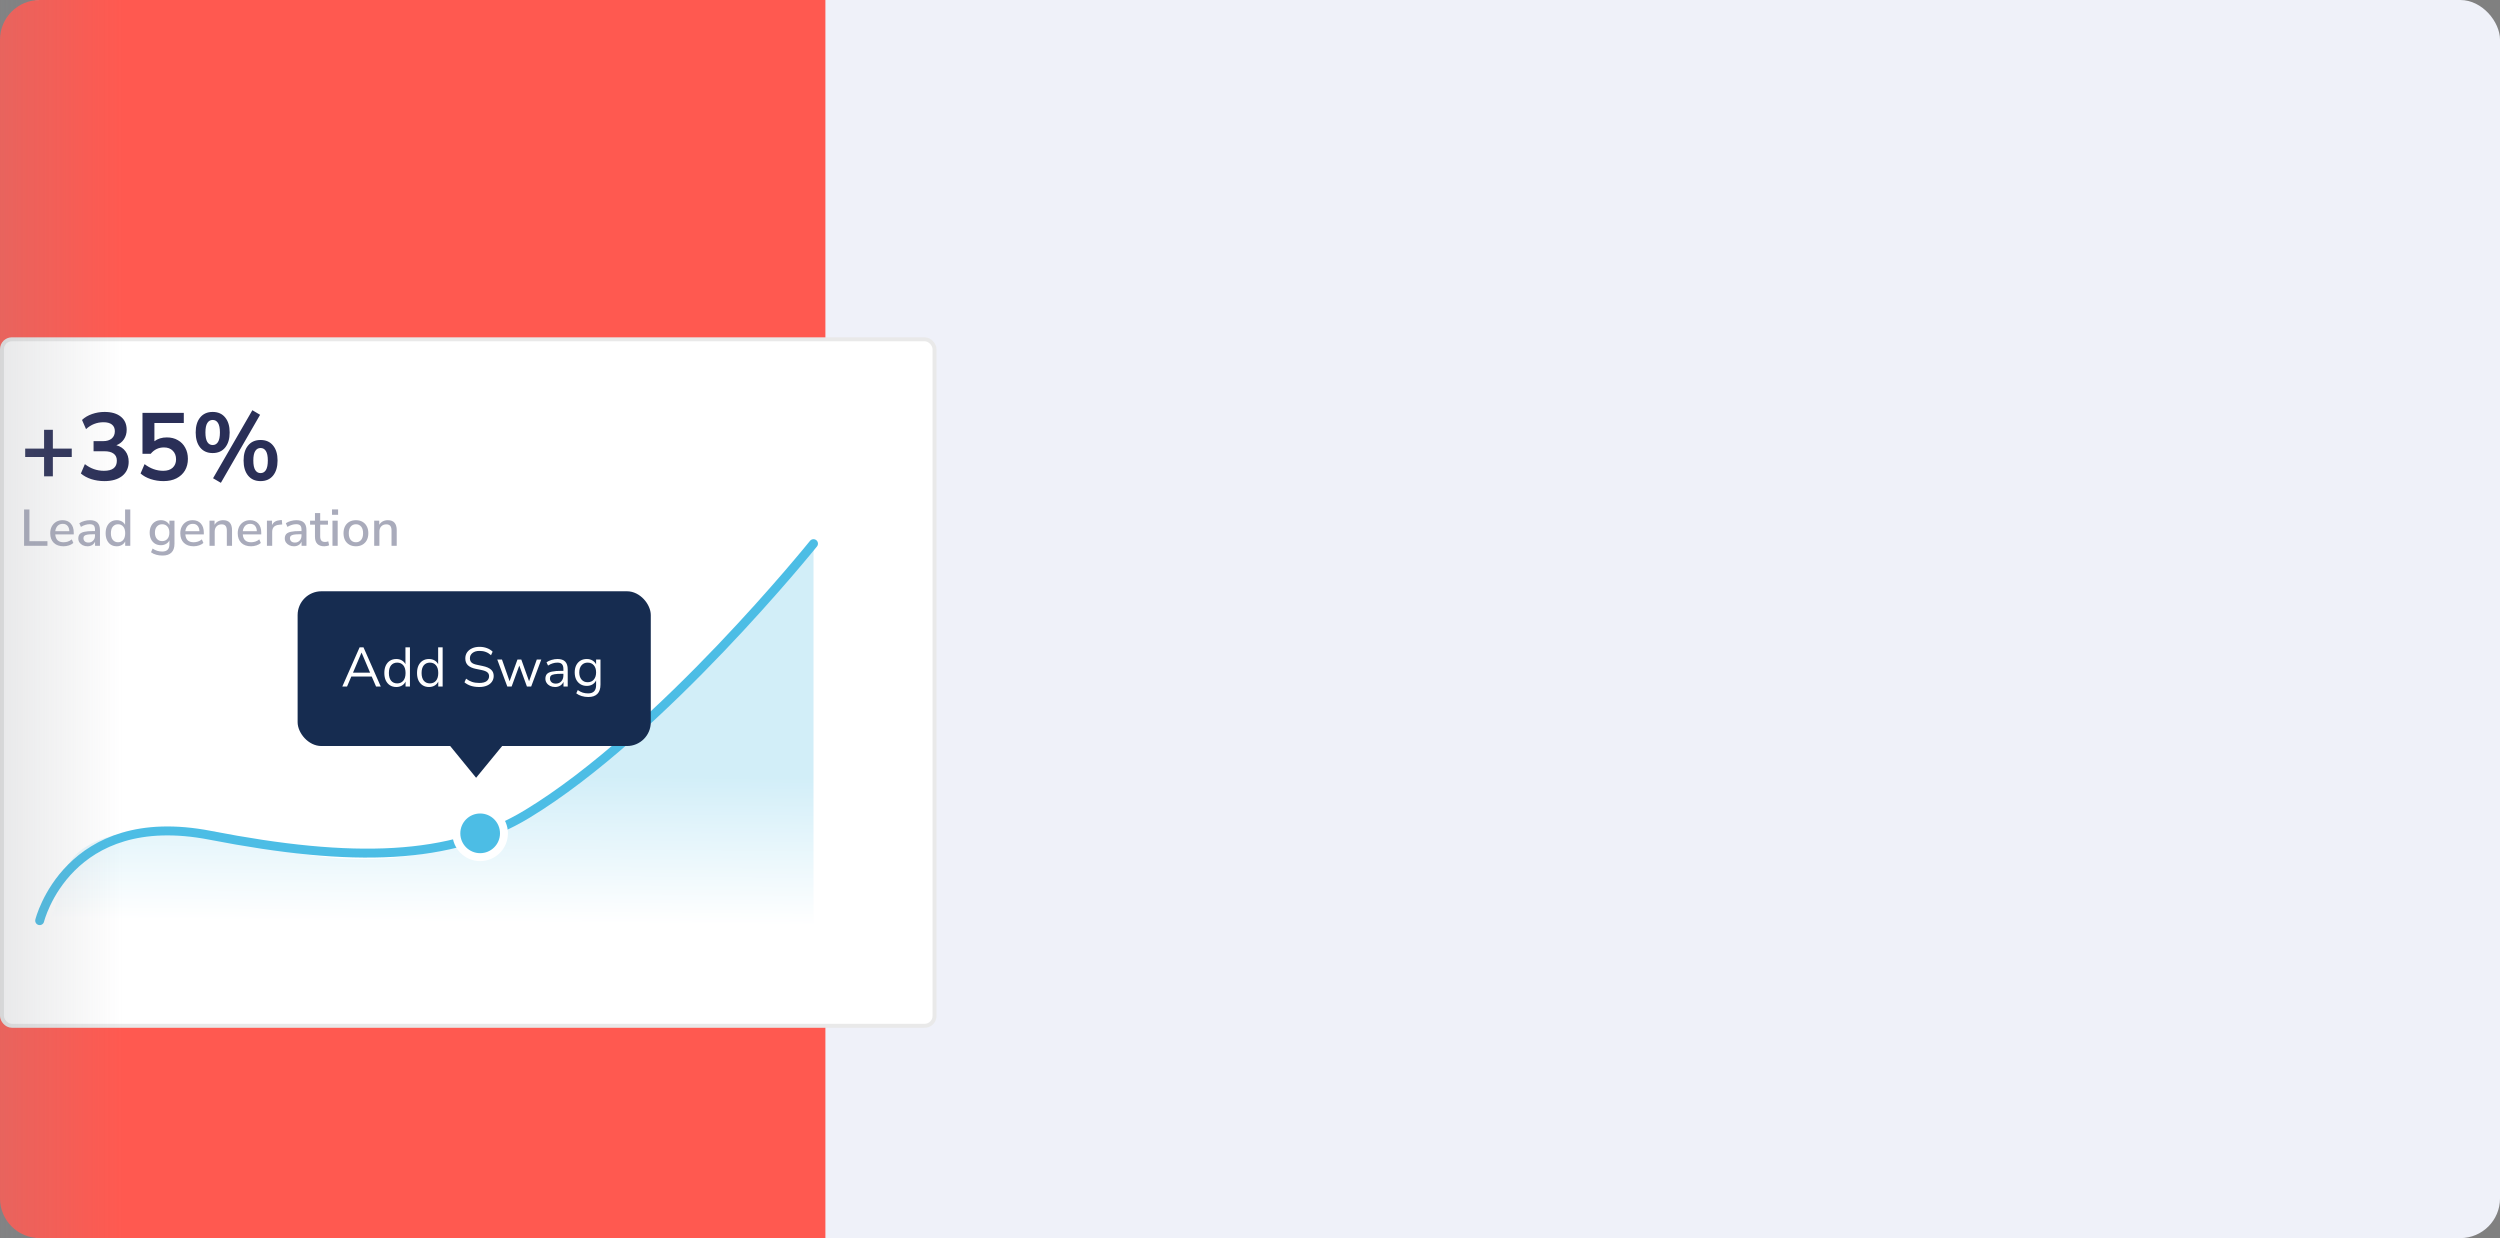 <?xml version="1.0" encoding="UTF-8"?> <svg xmlns="http://www.w3.org/2000/svg" width="630" height="312" viewBox="0 0 630 312" fill="none"><rect x="0" y="0" width="630" height="312" fill="#808080" stroke="none"/><rect x="1" width="629" height="312" rx="10" fill="#EFF1F9"></rect><path d="M0 10C0 4.477 4.477 0 10 0H208V312H10C4.477 312 0 307.523 0 302V10Z" fill="#FF5950"></path><rect x="0.5" y="85.5" width="235" height="173" rx="2.5" fill="white" stroke="#E9E9E9"></rect><path d="M132.157 205.096C116.926 214.385 93 223 54 209.5C0 205.096 22.736 232.832 8 233.199L205 235V137C205 137 166.002 184.456 132.157 205.096Z" fill="url(#paint0_linear)" fill-opacity="0.25"></path><path d="M10 232C10 232 17 203.5 53 210.5C89 217.5 113.665 216.754 132.861 205.113C166.727 184.577 205 137 205 137" stroke="#4CBDE5" stroke-width="2.254" stroke-linecap="round"></path><path d="M11.108 120.038V115.157H6.347V113.041H11.108V108.304H13.32V113.041H18.081V115.157H13.32V120.038H11.108ZM26.296 121.24C25.141 121.24 24.035 121.072 22.977 120.735C21.935 120.383 21.07 119.91 20.38 119.317L21.39 116.96C22.833 118.082 24.436 118.643 26.199 118.643C28.364 118.643 29.446 117.794 29.446 116.095C29.446 115.293 29.173 114.7 28.628 114.315C28.099 113.914 27.322 113.714 26.296 113.714H23.578V111.165H26.007C26.905 111.165 27.618 110.949 28.147 110.516C28.676 110.067 28.941 109.45 28.941 108.664C28.941 107.927 28.692 107.366 28.195 106.981C27.714 106.596 27.009 106.404 26.079 106.404C24.412 106.404 22.945 106.981 21.679 108.135L20.669 105.827C21.342 105.186 22.184 104.689 23.194 104.336C24.204 103.983 25.254 103.807 26.344 103.807C28.107 103.807 29.478 104.208 30.456 105.009C31.433 105.795 31.922 106.893 31.922 108.304C31.922 109.217 31.69 110.019 31.225 110.708C30.76 111.398 30.127 111.894 29.325 112.199C30.303 112.472 31.065 112.977 31.61 113.714C32.155 114.435 32.427 115.317 32.427 116.359C32.427 117.866 31.882 119.06 30.792 119.942C29.702 120.808 28.203 121.24 26.296 121.24ZM41.195 121.24C40.089 121.24 39.015 121.072 37.973 120.735C36.931 120.383 36.081 119.91 35.424 119.317L36.434 116.96C37.892 118.082 39.464 118.643 41.147 118.643C42.157 118.643 42.942 118.387 43.503 117.874C44.08 117.345 44.369 116.64 44.369 115.758C44.369 114.86 44.096 114.139 43.551 113.594C43.006 113.033 42.261 112.752 41.315 112.752C39.968 112.752 38.854 113.289 37.973 114.363H35.905V104.047H46.317V106.596H38.91V111.189C39.76 110.548 40.802 110.227 42.036 110.227C43.111 110.227 44.04 110.46 44.826 110.925C45.627 111.373 46.245 112.007 46.677 112.824C47.126 113.626 47.351 114.564 47.351 115.638C47.351 116.744 47.102 117.722 46.605 118.571C46.108 119.405 45.395 120.062 44.465 120.543C43.551 121.008 42.461 121.24 41.195 121.24ZM55.661 121.673L53.69 120.519L63.597 103.374L65.544 104.528L55.661 121.673ZM53.593 114.171C52.247 114.171 51.197 113.706 50.443 112.776C49.69 111.846 49.313 110.58 49.313 108.977C49.313 107.374 49.69 106.115 50.443 105.202C51.197 104.272 52.247 103.807 53.593 103.807C54.94 103.807 55.99 104.272 56.743 105.202C57.497 106.115 57.874 107.374 57.874 108.977C57.874 110.58 57.497 111.846 56.743 112.776C55.99 113.706 54.94 114.171 53.593 114.171ZM53.593 112.151C54.17 112.151 54.619 111.894 54.94 111.382C55.261 110.852 55.421 110.051 55.421 108.977C55.421 107.903 55.261 107.109 54.94 106.596C54.619 106.083 54.17 105.827 53.593 105.827C53.016 105.827 52.567 106.083 52.247 106.596C51.926 107.093 51.766 107.887 51.766 108.977C51.766 110.067 51.926 110.869 52.247 111.382C52.567 111.894 53.016 112.151 53.593 112.151ZM65.665 121.24C64.318 121.24 63.268 120.776 62.514 119.846C61.761 118.916 61.384 117.65 61.384 116.046C61.384 114.443 61.761 113.185 62.514 112.271C63.268 111.341 64.318 110.877 65.665 110.877C67.011 110.877 68.061 111.341 68.815 112.271C69.568 113.185 69.945 114.443 69.945 116.046C69.945 117.65 69.568 118.916 68.815 119.846C68.061 120.776 67.011 121.24 65.665 121.24ZM65.665 119.221C66.242 119.221 66.691 118.964 67.011 118.451C67.332 117.922 67.492 117.121 67.492 116.046C67.492 114.972 67.332 114.179 67.011 113.666C66.691 113.153 66.242 112.896 65.665 112.896C65.087 112.896 64.639 113.153 64.318 113.666C63.997 114.163 63.837 114.956 63.837 116.046C63.837 117.137 63.997 117.938 64.318 118.451C64.639 118.964 65.087 119.221 65.665 119.221Z" fill="#2A2F57"></path><path opacity="0.4" d="M6.066 137.546V128.381H7.418V136.389H11.955V137.546H6.066ZM16.009 137.663C14.969 137.663 14.15 137.373 13.552 136.792C12.954 136.203 12.655 135.401 12.655 134.387C12.655 133.737 12.785 133.165 13.045 132.671C13.314 132.168 13.682 131.778 14.15 131.501C14.618 131.224 15.156 131.085 15.762 131.085C16.638 131.085 17.327 131.367 17.829 131.93C18.332 132.485 18.583 133.252 18.583 134.231V134.673H13.929C14.025 135.99 14.722 136.649 16.022 136.649C16.386 136.649 16.742 136.593 17.088 136.48C17.444 136.367 17.777 136.181 18.089 135.921L18.479 136.831C18.193 137.091 17.825 137.295 17.374 137.442C16.924 137.589 16.469 137.663 16.009 137.663ZM15.814 132.008C15.268 132.008 14.835 132.177 14.514 132.515C14.194 132.853 13.999 133.304 13.929 133.867H17.478C17.452 133.278 17.296 132.823 17.01 132.502C16.724 132.173 16.326 132.008 15.814 132.008ZM22.043 137.663C21.601 137.663 21.206 137.576 20.86 137.403C20.513 137.23 20.236 136.996 20.028 136.701C19.828 136.406 19.729 136.073 19.729 135.7C19.729 135.232 19.846 134.864 20.08 134.595C20.323 134.326 20.717 134.131 21.263 134.01C21.817 133.889 22.563 133.828 23.499 133.828H23.941V133.49C23.941 132.996 23.837 132.641 23.629 132.424C23.421 132.207 23.078 132.099 22.602 132.099C22.238 132.099 21.874 132.155 21.51 132.268C21.146 132.372 20.773 132.541 20.392 132.775L19.989 131.852C20.318 131.618 20.73 131.432 21.224 131.293C21.718 131.154 22.19 131.085 22.641 131.085C23.508 131.085 24.149 131.293 24.565 131.709C24.981 132.116 25.189 132.758 25.189 133.633V137.546H23.954V136.493C23.798 136.857 23.555 137.143 23.226 137.351C22.896 137.559 22.502 137.663 22.043 137.663ZM22.303 136.727C22.771 136.727 23.161 136.562 23.473 136.233C23.785 135.904 23.941 135.488 23.941 134.985V134.634H23.512C22.879 134.634 22.381 134.664 22.017 134.725C21.662 134.786 21.406 134.89 21.25 135.037C21.102 135.176 21.029 135.371 21.029 135.622C21.029 135.951 21.142 136.22 21.367 136.428C21.592 136.627 21.904 136.727 22.303 136.727ZM29.415 137.663C28.861 137.663 28.371 137.533 27.946 137.273C27.53 137.004 27.205 136.623 26.971 136.129C26.737 135.635 26.62 135.05 26.62 134.374C26.62 133.698 26.737 133.117 26.971 132.632C27.205 132.138 27.53 131.757 27.946 131.488C28.362 131.219 28.852 131.085 29.415 131.085C29.892 131.085 30.317 131.189 30.689 131.397C31.062 131.605 31.339 131.887 31.521 132.242V128.381H32.834V137.546H31.547V136.441C31.365 136.822 31.084 137.121 30.702 137.338C30.33 137.555 29.901 137.663 29.415 137.663ZM29.753 136.649C30.291 136.649 30.724 136.454 31.053 136.064C31.383 135.674 31.547 135.111 31.547 134.374C31.547 133.637 31.383 133.078 31.053 132.697C30.724 132.307 30.291 132.112 29.753 132.112C29.207 132.112 28.77 132.307 28.44 132.697C28.111 133.078 27.946 133.637 27.946 134.374C27.946 135.111 28.111 135.674 28.44 136.064C28.77 136.454 29.207 136.649 29.753 136.649ZM40.966 140.003C40.394 140.003 39.861 139.934 39.367 139.795C38.873 139.665 38.435 139.457 38.054 139.171L38.457 138.235C38.838 138.495 39.228 138.686 39.627 138.807C40.026 138.928 40.442 138.989 40.875 138.989C42.088 138.989 42.695 138.382 42.695 137.169V136.168C42.513 136.549 42.227 136.848 41.837 137.065C41.456 137.282 41.027 137.39 40.55 137.39C39.978 137.39 39.48 137.26 39.055 137C38.63 136.731 38.301 136.363 38.067 135.895C37.833 135.418 37.716 134.864 37.716 134.231C37.716 133.607 37.833 133.061 38.067 132.593C38.301 132.116 38.63 131.748 39.055 131.488C39.48 131.219 39.978 131.085 40.55 131.085C41.035 131.085 41.469 131.193 41.85 131.41C42.231 131.627 42.513 131.926 42.695 132.307V131.202H43.969V137.013C43.969 138.01 43.713 138.755 43.202 139.249C42.691 139.752 41.945 140.003 40.966 140.003ZM40.862 136.363C41.417 136.363 41.859 136.172 42.188 135.791C42.517 135.41 42.682 134.89 42.682 134.231C42.682 133.572 42.517 133.057 42.188 132.684C41.859 132.303 41.417 132.112 40.862 132.112C40.307 132.112 39.865 132.303 39.536 132.684C39.207 133.057 39.042 133.572 39.042 134.231C39.042 134.89 39.207 135.41 39.536 135.791C39.865 136.172 40.307 136.363 40.862 136.363ZM48.789 137.663C47.749 137.663 46.93 137.373 46.332 136.792C45.734 136.203 45.435 135.401 45.435 134.387C45.435 133.737 45.565 133.165 45.825 132.671C46.093 132.168 46.462 131.778 46.93 131.501C47.398 131.224 47.935 131.085 48.542 131.085C49.417 131.085 50.106 131.367 50.609 131.93C51.111 132.485 51.363 133.252 51.363 134.231V134.673H46.709C46.804 135.99 47.502 136.649 48.802 136.649C49.166 136.649 49.521 136.593 49.868 136.48C50.223 136.367 50.557 136.181 50.869 135.921L51.259 136.831C50.973 137.091 50.604 137.295 50.154 137.442C49.703 137.589 49.248 137.663 48.789 137.663ZM48.594 132.008C48.048 132.008 47.614 132.177 47.294 132.515C46.973 132.853 46.778 133.304 46.709 133.867H50.258C50.232 133.278 50.076 132.823 49.79 132.502C49.504 132.173 49.105 132.008 48.594 132.008ZM52.794 137.546V131.202H54.068V132.255C54.285 131.874 54.579 131.583 54.952 131.384C55.333 131.185 55.758 131.085 56.226 131.085C57.725 131.085 58.475 131.934 58.475 133.633V137.546H57.162V133.711C57.162 133.165 57.054 132.766 56.837 132.515C56.629 132.264 56.3 132.138 55.849 132.138C55.32 132.138 54.896 132.307 54.575 132.645C54.263 132.974 54.107 133.412 54.107 133.958V137.546H52.794ZM63.261 137.663C62.221 137.663 61.402 137.373 60.804 136.792C60.206 136.203 59.907 135.401 59.907 134.387C59.907 133.737 60.037 133.165 60.297 132.671C60.566 132.168 60.934 131.778 61.402 131.501C61.87 131.224 62.408 131.085 63.014 131.085C63.89 131.085 64.579 131.367 65.081 131.93C65.584 132.485 65.835 133.252 65.835 134.231V134.673H61.181C61.277 135.99 61.974 136.649 63.274 136.649C63.638 136.649 63.994 136.593 64.34 136.48C64.696 136.367 65.029 136.181 65.341 135.921L65.731 136.831C65.445 137.091 65.077 137.295 64.626 137.442C64.176 137.589 63.721 137.663 63.261 137.663ZM63.066 132.008C62.52 132.008 62.087 132.177 61.766 132.515C61.446 132.853 61.251 133.304 61.181 133.867H64.73C64.704 133.278 64.548 132.823 64.262 132.502C63.976 132.173 63.578 132.008 63.066 132.008ZM67.267 137.546V131.202H68.541V132.333C68.87 131.579 69.555 131.159 70.595 131.072L71.024 131.046L71.115 132.164L70.322 132.242C69.169 132.355 68.593 132.948 68.593 134.023V137.546H67.267ZM74.081 137.663C73.639 137.663 73.245 137.576 72.898 137.403C72.551 137.23 72.274 136.996 72.066 136.701C71.867 136.406 71.767 136.073 71.767 135.7C71.767 135.232 71.884 134.864 72.118 134.595C72.361 134.326 72.755 134.131 73.301 134.01C73.856 133.889 74.601 133.828 75.537 133.828H75.979V133.49C75.979 132.996 75.875 132.641 75.667 132.424C75.459 132.207 75.117 132.099 74.64 132.099C74.276 132.099 73.912 132.155 73.548 132.268C73.184 132.372 72.811 132.541 72.43 132.775L72.027 131.852C72.356 131.618 72.768 131.432 73.262 131.293C73.756 131.154 74.228 131.085 74.679 131.085C75.546 131.085 76.187 131.293 76.603 131.709C77.019 132.116 77.227 132.758 77.227 133.633V137.546H75.992V136.493C75.836 136.857 75.593 137.143 75.264 137.351C74.934 137.559 74.54 137.663 74.081 137.663ZM74.341 136.727C74.809 136.727 75.199 136.562 75.511 136.233C75.823 135.904 75.979 135.488 75.979 134.985V134.634H75.55C74.917 134.634 74.419 134.664 74.055 134.725C73.7 134.786 73.444 134.89 73.288 135.037C73.141 135.176 73.067 135.371 73.067 135.622C73.067 135.951 73.18 136.22 73.405 136.428C73.63 136.627 73.942 136.727 74.341 136.727ZM81.739 137.663C80.942 137.663 80.348 137.459 79.958 137.052C79.568 136.645 79.373 136.055 79.373 135.284V132.216H78.138V131.202H79.373V129.291H80.686V131.202H82.649V132.216H80.686V135.18C80.686 135.639 80.782 135.986 80.972 136.22C81.172 136.454 81.492 136.571 81.934 136.571C82.073 136.571 82.207 136.558 82.337 136.532C82.467 136.497 82.597 136.458 82.727 136.415L82.935 137.403C82.805 137.481 82.623 137.542 82.389 137.585C82.164 137.637 81.947 137.663 81.739 137.663ZM83.666 129.733V128.368H85.2V129.733H83.666ZM83.783 137.546V131.202H85.096V137.546H83.783ZM89.701 137.663C89.059 137.663 88.504 137.529 88.037 137.26C87.569 136.991 87.204 136.614 86.945 136.129C86.693 135.635 86.567 135.05 86.567 134.374C86.567 133.698 86.693 133.117 86.945 132.632C87.204 132.138 87.569 131.757 88.037 131.488C88.504 131.219 89.059 131.085 89.701 131.085C90.325 131.085 90.871 131.219 91.338 131.488C91.806 131.757 92.171 132.138 92.43 132.632C92.691 133.117 92.82 133.698 92.82 134.374C92.82 135.05 92.691 135.635 92.43 136.129C92.171 136.614 91.806 136.991 91.338 137.26C90.871 137.529 90.325 137.663 89.701 137.663ZM89.701 136.649C90.238 136.649 90.671 136.454 91.001 136.064C91.33 135.674 91.495 135.111 91.495 134.374C91.495 133.637 91.33 133.078 91.001 132.697C90.671 132.307 90.238 132.112 89.701 132.112C89.154 132.112 88.717 132.307 88.388 132.697C88.058 133.078 87.894 133.637 87.894 134.374C87.894 135.111 88.058 135.674 88.388 136.064C88.717 136.454 89.154 136.649 89.701 136.649ZM94.295 137.546V131.202H95.569V132.255C95.786 131.874 96.08 131.583 96.453 131.384C96.834 131.185 97.259 131.085 97.727 131.085C99.226 131.085 99.976 131.934 99.976 133.633V137.546H98.663V133.711C98.663 133.165 98.555 132.766 98.338 132.515C98.13 132.264 97.801 132.138 97.35 132.138C96.821 132.138 96.397 132.307 96.076 132.645C95.764 132.974 95.608 133.412 95.608 133.958V137.546H94.295Z" fill="#2A2F57"></path><circle cx="121" cy="210" r="6" fill="#4CBDE5" stroke="white" stroke-width="2"></circle><path fill-rule="evenodd" clip-rule="evenodd" d="M111 185H129L119.979 196L111 185Z" fill="#162C50"></path><rect x="75" y="149" width="89" height="39" rx="6" fill="#162C50"></rect><path d="M86.266 173L90.62 163.13H91.6L95.954 173H94.764L93.672 170.48H88.534L87.456 173H86.266ZM91.096 164.474L88.954 169.514H93.266L91.124 164.474H91.096ZM99.862 173.126C99.256 173.126 98.724 172.981 98.266 172.692C97.818 172.403 97.468 171.997 97.216 171.474C96.974 170.942 96.852 170.317 96.852 169.598C96.852 168.87 96.974 168.245 97.216 167.722C97.468 167.19 97.818 166.784 98.266 166.504C98.724 166.215 99.256 166.07 99.862 166.07C100.394 166.07 100.861 166.187 101.262 166.42C101.673 166.653 101.976 166.975 102.172 167.386V163.13H103.306V173H102.2V171.754C102.004 172.183 101.701 172.519 101.29 172.762C100.88 173.005 100.404 173.126 99.862 173.126ZM100.1 172.216C100.735 172.216 101.244 171.992 101.626 171.544C102.009 171.087 102.2 170.438 102.2 169.598C102.2 168.749 102.009 168.1 101.626 167.652C101.244 167.204 100.735 166.98 100.1 166.98C99.456 166.98 98.943 167.204 98.56 167.652C98.187 168.1 98 168.749 98 169.598C98 170.438 98.187 171.087 98.56 171.544C98.943 171.992 99.456 172.216 100.1 172.216ZM108.102 173.126C107.495 173.126 106.963 172.981 106.506 172.692C106.058 172.403 105.708 171.997 105.456 171.474C105.213 170.942 105.092 170.317 105.092 169.598C105.092 168.87 105.213 168.245 105.456 167.722C105.708 167.19 106.058 166.784 106.506 166.504C106.963 166.215 107.495 166.07 108.102 166.07C108.634 166.07 109.101 166.187 109.502 166.42C109.913 166.653 110.216 166.975 110.412 167.386V163.13H111.546V173H110.44V171.754C110.244 172.183 109.941 172.519 109.53 172.762C109.119 173.005 108.643 173.126 108.102 173.126ZM108.34 172.216C108.975 172.216 109.483 171.992 109.866 171.544C110.249 171.087 110.44 170.438 110.44 169.598C110.44 168.749 110.249 168.1 109.866 167.652C109.483 167.204 108.975 166.98 108.34 166.98C107.696 166.98 107.183 167.204 106.8 167.652C106.427 168.1 106.24 168.749 106.24 169.598C106.24 170.438 106.427 171.087 106.8 171.544C107.183 171.992 107.696 172.216 108.34 172.216ZM120.771 173.126C119.996 173.126 119.296 173.028 118.671 172.832C118.045 172.627 117.504 172.333 117.047 171.95L117.453 171.026C117.929 171.39 118.428 171.661 118.951 171.838C119.473 172.015 120.08 172.104 120.771 172.104C121.611 172.104 122.231 171.95 122.633 171.642C123.043 171.325 123.249 170.909 123.249 170.396C123.249 169.985 123.099 169.659 122.801 169.416C122.511 169.173 122.021 168.982 121.331 168.842L119.875 168.548C118.997 168.361 118.339 168.058 117.901 167.638C117.471 167.209 117.257 166.639 117.257 165.93C117.257 165.342 117.406 164.829 117.705 164.39C118.013 163.951 118.437 163.611 118.979 163.368C119.52 163.125 120.145 163.004 120.855 163.004C121.517 163.004 122.133 163.111 122.703 163.326C123.272 163.531 123.753 163.83 124.145 164.222L123.739 165.118C123.319 164.735 122.875 164.46 122.409 164.292C121.942 164.115 121.419 164.026 120.841 164.026C120.103 164.026 119.515 164.199 119.077 164.544C118.638 164.88 118.419 165.328 118.419 165.888C118.419 166.336 118.554 166.691 118.825 166.952C119.105 167.213 119.557 167.405 120.183 167.526L121.639 167.834C122.581 168.03 123.277 168.329 123.725 168.73C124.182 169.122 124.411 169.659 124.411 170.34C124.411 170.891 124.261 171.376 123.963 171.796C123.673 172.216 123.253 172.543 122.703 172.776C122.161 173.009 121.517 173.126 120.771 173.126ZM127.839 173L125.305 166.196H126.495L128.413 171.67L130.401 166.196H131.367L133.327 171.684L135.273 166.196H136.407L133.859 173H132.781L130.863 167.722L128.931 173H127.839ZM139.888 173.126C139.421 173.126 139.001 173.037 138.628 172.86C138.264 172.673 137.974 172.421 137.76 172.104C137.545 171.787 137.438 171.432 137.438 171.04C137.438 170.545 137.564 170.153 137.816 169.864C138.077 169.575 138.502 169.369 139.09 169.248C139.687 169.117 140.499 169.052 141.526 169.052H141.974V168.618C141.974 168.039 141.852 167.624 141.61 167.372C141.376 167.111 140.998 166.98 140.476 166.98C140.065 166.98 139.668 167.041 139.286 167.162C138.903 167.274 138.511 167.461 138.11 167.722L137.718 166.896C138.072 166.644 138.502 166.443 139.006 166.294C139.519 166.145 140.009 166.07 140.476 166.07C141.353 166.07 142.002 166.285 142.422 166.714C142.851 167.143 143.066 167.811 143.066 168.716V173H142.002V171.824C141.824 172.225 141.549 172.543 141.176 172.776C140.812 173.009 140.382 173.126 139.888 173.126ZM140.07 172.272C140.63 172.272 141.087 172.081 141.442 171.698C141.796 171.306 141.974 170.811 141.974 170.214V169.794H141.54C140.784 169.794 140.186 169.831 139.748 169.906C139.318 169.971 139.015 170.093 138.838 170.27C138.67 170.438 138.586 170.671 138.586 170.97C138.586 171.353 138.716 171.665 138.978 171.908C139.248 172.151 139.612 172.272 140.07 172.272ZM148.257 175.646C147.669 175.646 147.114 175.567 146.591 175.408C146.078 175.259 145.62 175.03 145.219 174.722L145.597 173.896C146.017 174.195 146.432 174.409 146.843 174.54C147.263 174.671 147.716 174.736 148.201 174.736C149.545 174.736 150.217 174.045 150.217 172.664V171.46C150.021 171.889 149.713 172.23 149.293 172.482C148.882 172.725 148.411 172.846 147.879 172.846C147.254 172.846 146.712 172.701 146.255 172.412C145.798 172.123 145.443 171.726 145.191 171.222C144.948 170.709 144.827 170.116 144.827 169.444C144.827 168.772 144.948 168.184 145.191 167.68C145.443 167.167 145.798 166.77 146.255 166.49C146.712 166.21 147.254 166.07 147.879 166.07C148.411 166.07 148.882 166.191 149.293 166.434C149.713 166.677 150.021 167.008 150.217 167.428V166.196H151.323V172.51C151.323 173.555 151.062 174.339 150.539 174.862C150.026 175.385 149.265 175.646 148.257 175.646ZM148.089 171.922C148.742 171.922 149.26 171.698 149.643 171.25C150.026 170.802 150.217 170.2 150.217 169.444C150.217 168.688 150.026 168.091 149.643 167.652C149.26 167.204 148.742 166.98 148.089 166.98C147.445 166.98 146.932 167.204 146.549 167.652C146.166 168.091 145.975 168.688 145.975 169.444C145.975 170.2 146.166 170.802 146.549 171.25C146.932 171.698 147.445 171.922 148.089 171.922Z" fill="white"></path><rect y="312" width="312" height="31" transform="rotate(-90 0 312)" fill="url(#paint1_linear)" fill-opacity="0.2"></rect><defs><linearGradient id="paint0_linear" x1="178.717" y1="167.265" x2="178.126" y2="232.814" gradientUnits="userSpaceOnUse"><stop offset="0.435" stop-color="#4CBDE5"></stop><stop offset="1" stop-color="white"></stop></linearGradient><linearGradient id="paint1_linear" x1="156" y1="312" x2="156" y2="343" gradientUnits="userSpaceOnUse"><stop stop-color="#8C8E94"></stop><stop offset="1" stop-color="#8C8E94" stop-opacity="0"></stop></linearGradient></defs></svg> 